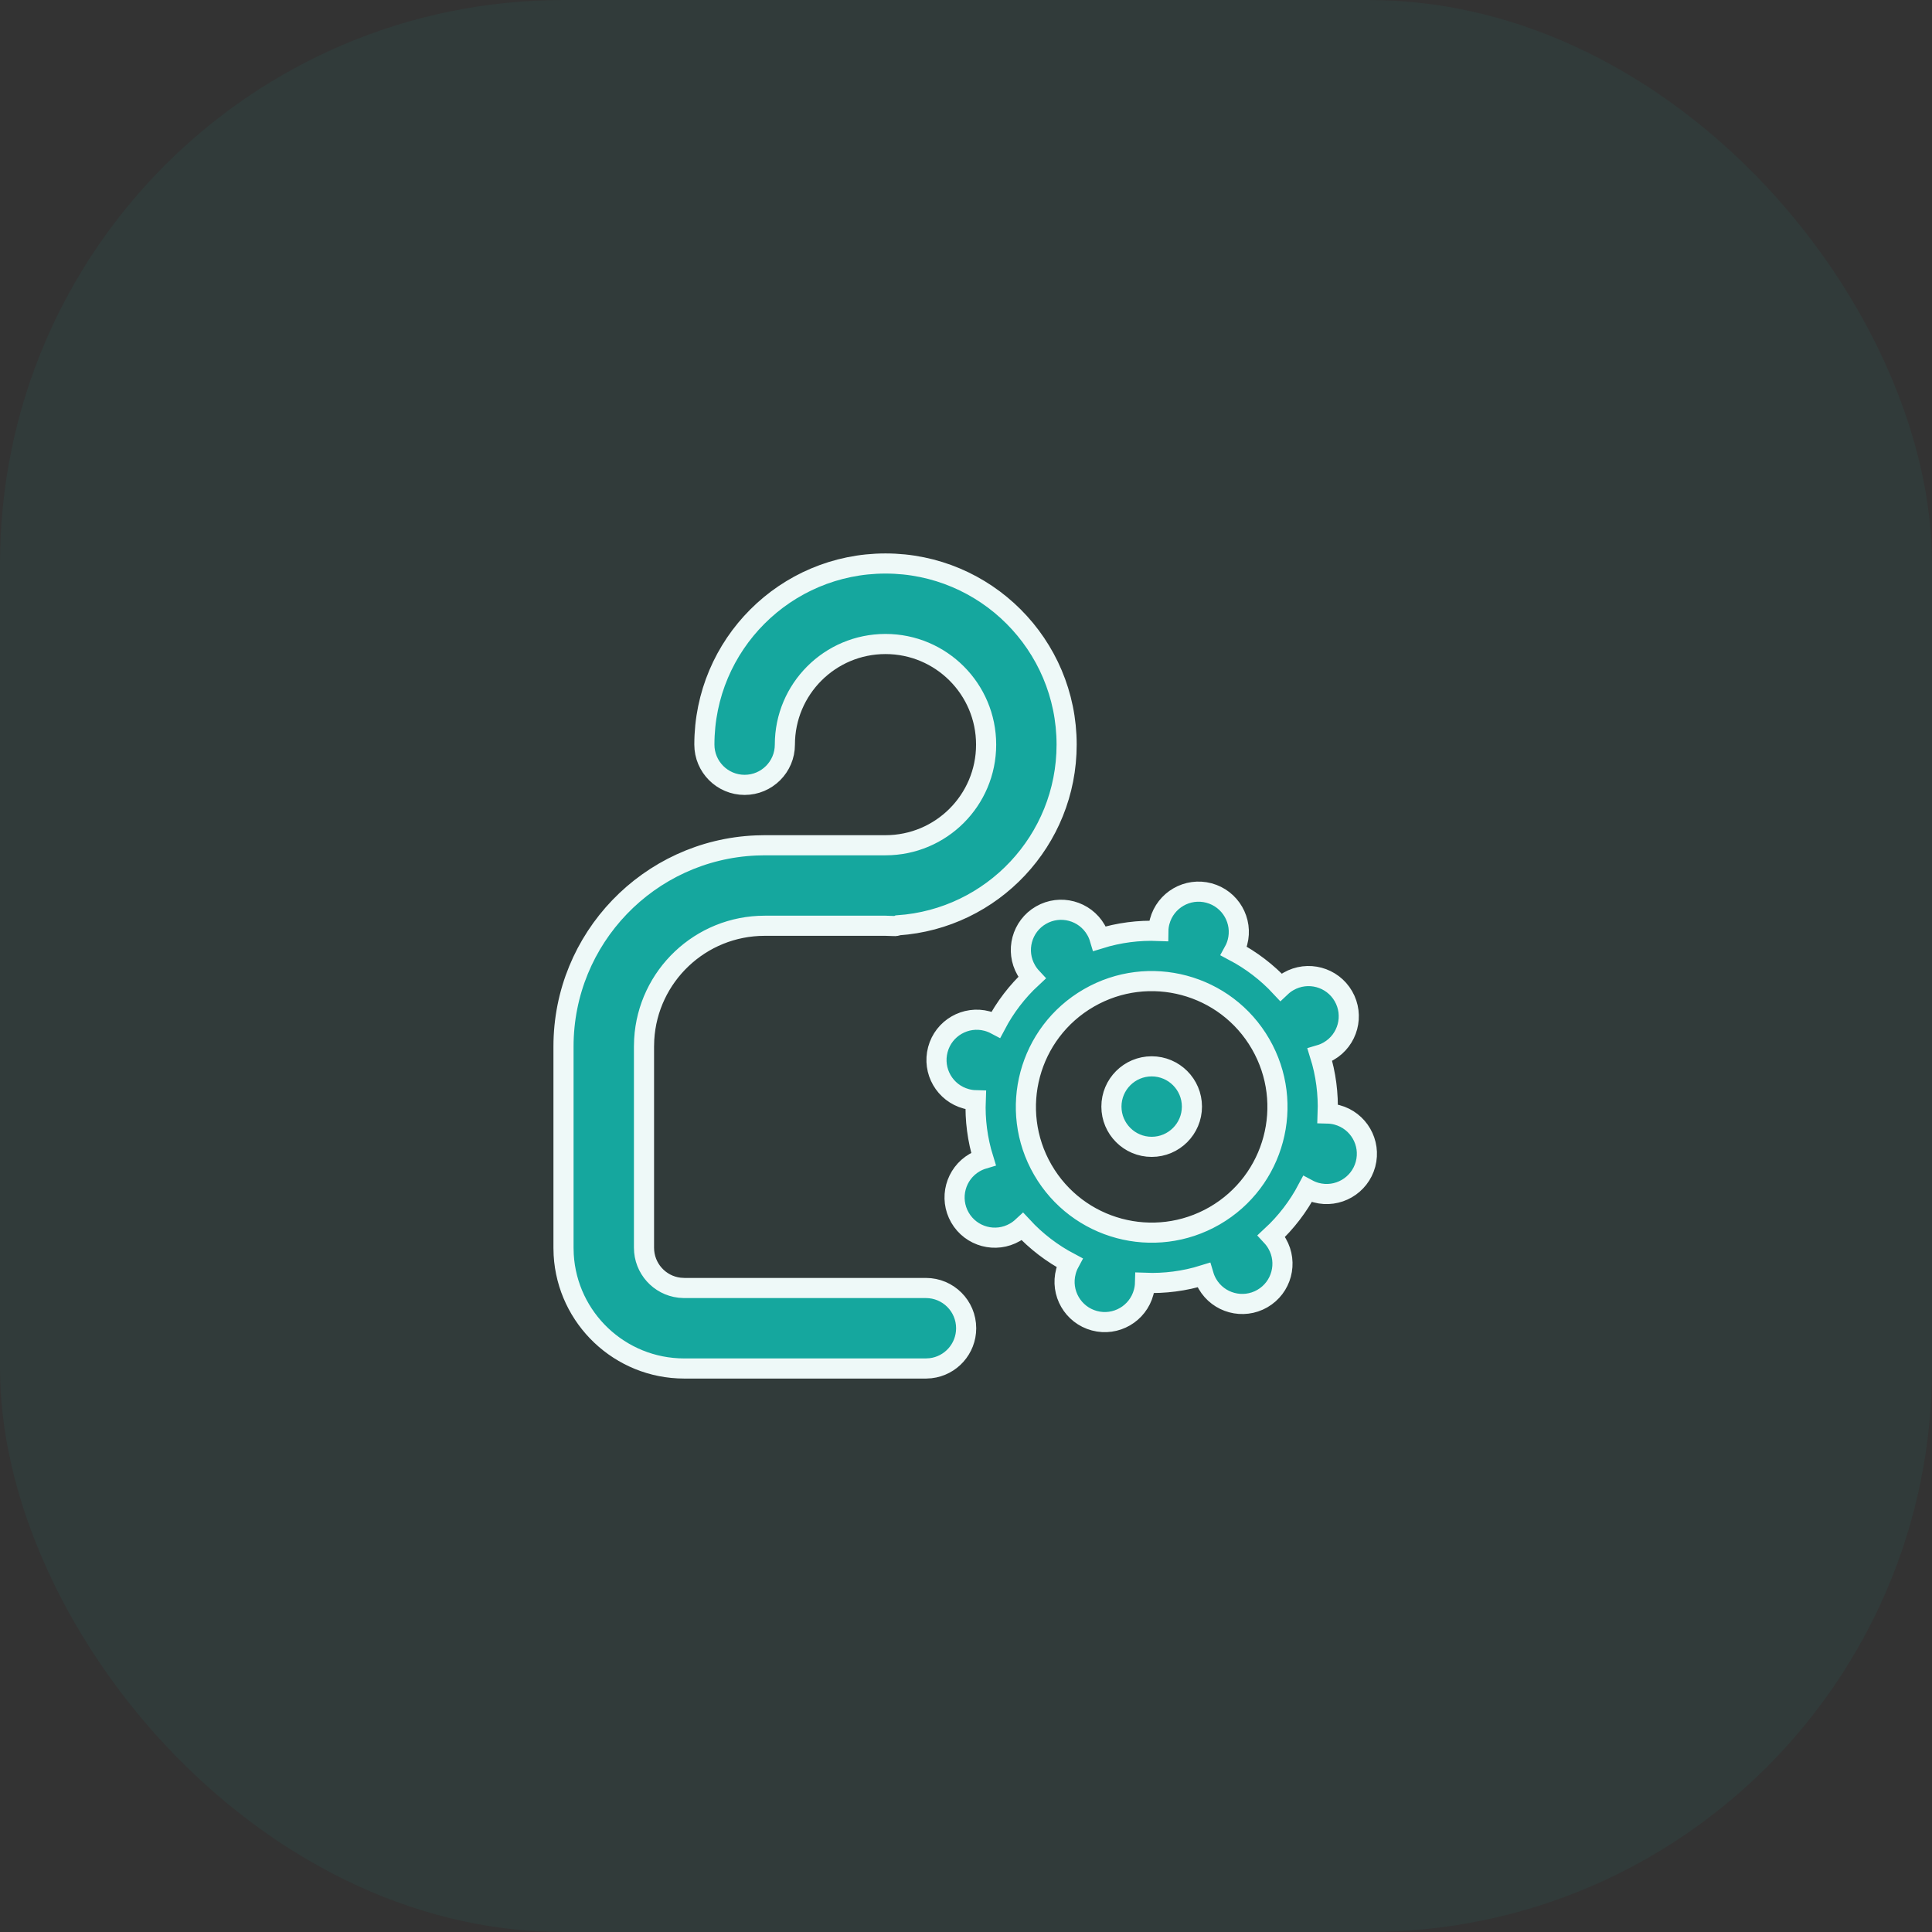 <?xml version="1.0" encoding="UTF-8"?>
<svg width="48px" height="48px" viewBox="0 0 48 48" version="1.1" xmlns="http://www.w3.org/2000/svg" xmlns:xlink="http://www.w3.org/1999/xlink">
    <rect x="0" y="0" width="48" height="48" fill="#333333" stroke="none"/>
    <title>00B8CB06-51F3-489F-8039-C78168566174</title>
    <g id="Page-1" stroke="none" stroke-width="1" fill="none" fill-rule="evenodd">
        <g id="asgardeo-concept" transform="translate(-778, -4327)" fill="#15A79E">
            <g id="Group-6-Copy-3" transform="translate(730, 4176)">
                <g id="manage" transform="translate(48, 151)">
                    <rect id="Rectangle-Copy-11" opacity="0.069" x="0" y="0" width="48" height="48" rx="14"></rect>
                    <path d="M22,14 C24.485,14 26.5,16.015 26.5,18.5 C26.5,20.88 24.652,22.829 22.312,22.989 C22.279,23.004 22.245,23.01 22.21,23.007 L22,23 L19,23 C17.402,23 16.096,24.249 16.005,25.824 L16,26 L16,31 C16,31.513 16.386,31.936 16.883,31.993 L17,32 L23.004,32 C23.557,32 24.004,32.448 24.004,33 C24.004,33.513 23.618,33.936 23.121,33.993 L23.004,34 L17,34 C15.402,34 14.096,32.751 14.005,31.176 L14,31 L14,26 C14,23.311 16.122,21.118 18.783,21.005 L19,21 L22,21 C23.381,21 24.5,19.881 24.5,18.5 C24.5,17.119 23.381,16 22,16 C20.619,16 19.5,17.119 19.5,18.5 C19.5,19.052 19.052,19.5 18.5,19.5 C17.948,19.5 17.5,19.052 17.5,18.5 C17.5,16.015 19.515,14 22,14 Z M30.037,22.187 C30.57,22.33 30.887,22.879 30.744,23.412 C30.723,23.49 30.694,23.563 30.657,23.63 C31.086,23.857 31.481,24.157 31.822,24.524 C31.877,24.472 31.94,24.424 32.01,24.384 C32.489,24.108 33.1,24.272 33.376,24.75 C33.652,25.228 33.489,25.84 33.01,26.116 C32.94,26.156 32.868,26.187 32.793,26.209 C32.943,26.688 33.004,27.18 32.986,27.665 C33.063,27.667 33.141,27.678 33.219,27.699 C33.752,27.842 34.069,28.39 33.926,28.924 C33.783,29.457 33.234,29.774 32.701,29.631 C32.623,29.61 32.55,29.58 32.483,29.544 C32.256,29.973 31.956,30.368 31.589,30.708 C31.641,30.764 31.689,30.827 31.729,30.897 C32.005,31.375 31.841,31.987 31.363,32.263 C30.885,32.539 30.273,32.375 29.997,31.897 C29.957,31.827 29.926,31.754 29.904,31.68 C29.426,31.829 28.933,31.891 28.448,31.872 C28.446,31.95 28.435,32.028 28.414,32.105 C28.271,32.639 27.723,32.956 27.19,32.813 C26.656,32.67 26.34,32.121 26.483,31.588 C26.503,31.51 26.533,31.437 26.569,31.37 C26.14,31.143 25.745,30.843 25.405,30.476 C25.349,30.528 25.286,30.576 25.216,30.616 C24.738,30.892 24.126,30.728 23.85,30.25 C23.574,29.772 23.738,29.16 24.216,28.884 C24.286,28.844 24.359,28.813 24.433,28.791 C24.284,28.312 24.222,27.82 24.241,27.335 C24.163,27.333 24.085,27.322 24.008,27.301 C23.474,27.158 23.158,26.61 23.301,26.076 C23.443,25.543 23.992,25.226 24.525,25.369 C24.603,25.39 24.676,25.42 24.744,25.456 C24.97,25.027 25.27,24.632 25.637,24.292 C25.585,24.236 25.537,24.173 25.497,24.103 C25.221,23.625 25.385,23.013 25.863,22.737 C26.341,22.461 26.953,22.625 27.229,23.103 C27.27,23.173 27.3,23.246 27.322,23.32 C27.801,23.171 28.293,23.109 28.779,23.128 C28.78,23.05 28.791,22.972 28.812,22.895 C28.955,22.361 29.503,22.044 30.037,22.187 Z M27.051,24.794 C25.556,25.657 25.044,27.568 25.907,29.062 C26.77,30.557 28.681,31.069 30.176,30.206 C31.67,29.343 32.182,27.432 31.319,25.938 C30.457,24.443 28.545,23.931 27.051,24.794 Z M28.613,26.493 C29.165,26.493 29.613,26.941 29.613,27.493 C29.613,28.045 29.165,28.493 28.613,28.493 C28.061,28.493 27.613,28.045 27.613,27.493 C27.613,26.941 28.061,26.493 28.613,26.493 Z" id="manage_customers" stroke="#EEF9F8" stroke-width="0.5" fill-rule="nonzero"></path>
                </g>
            </g>
        </g>
    </g>
</svg>